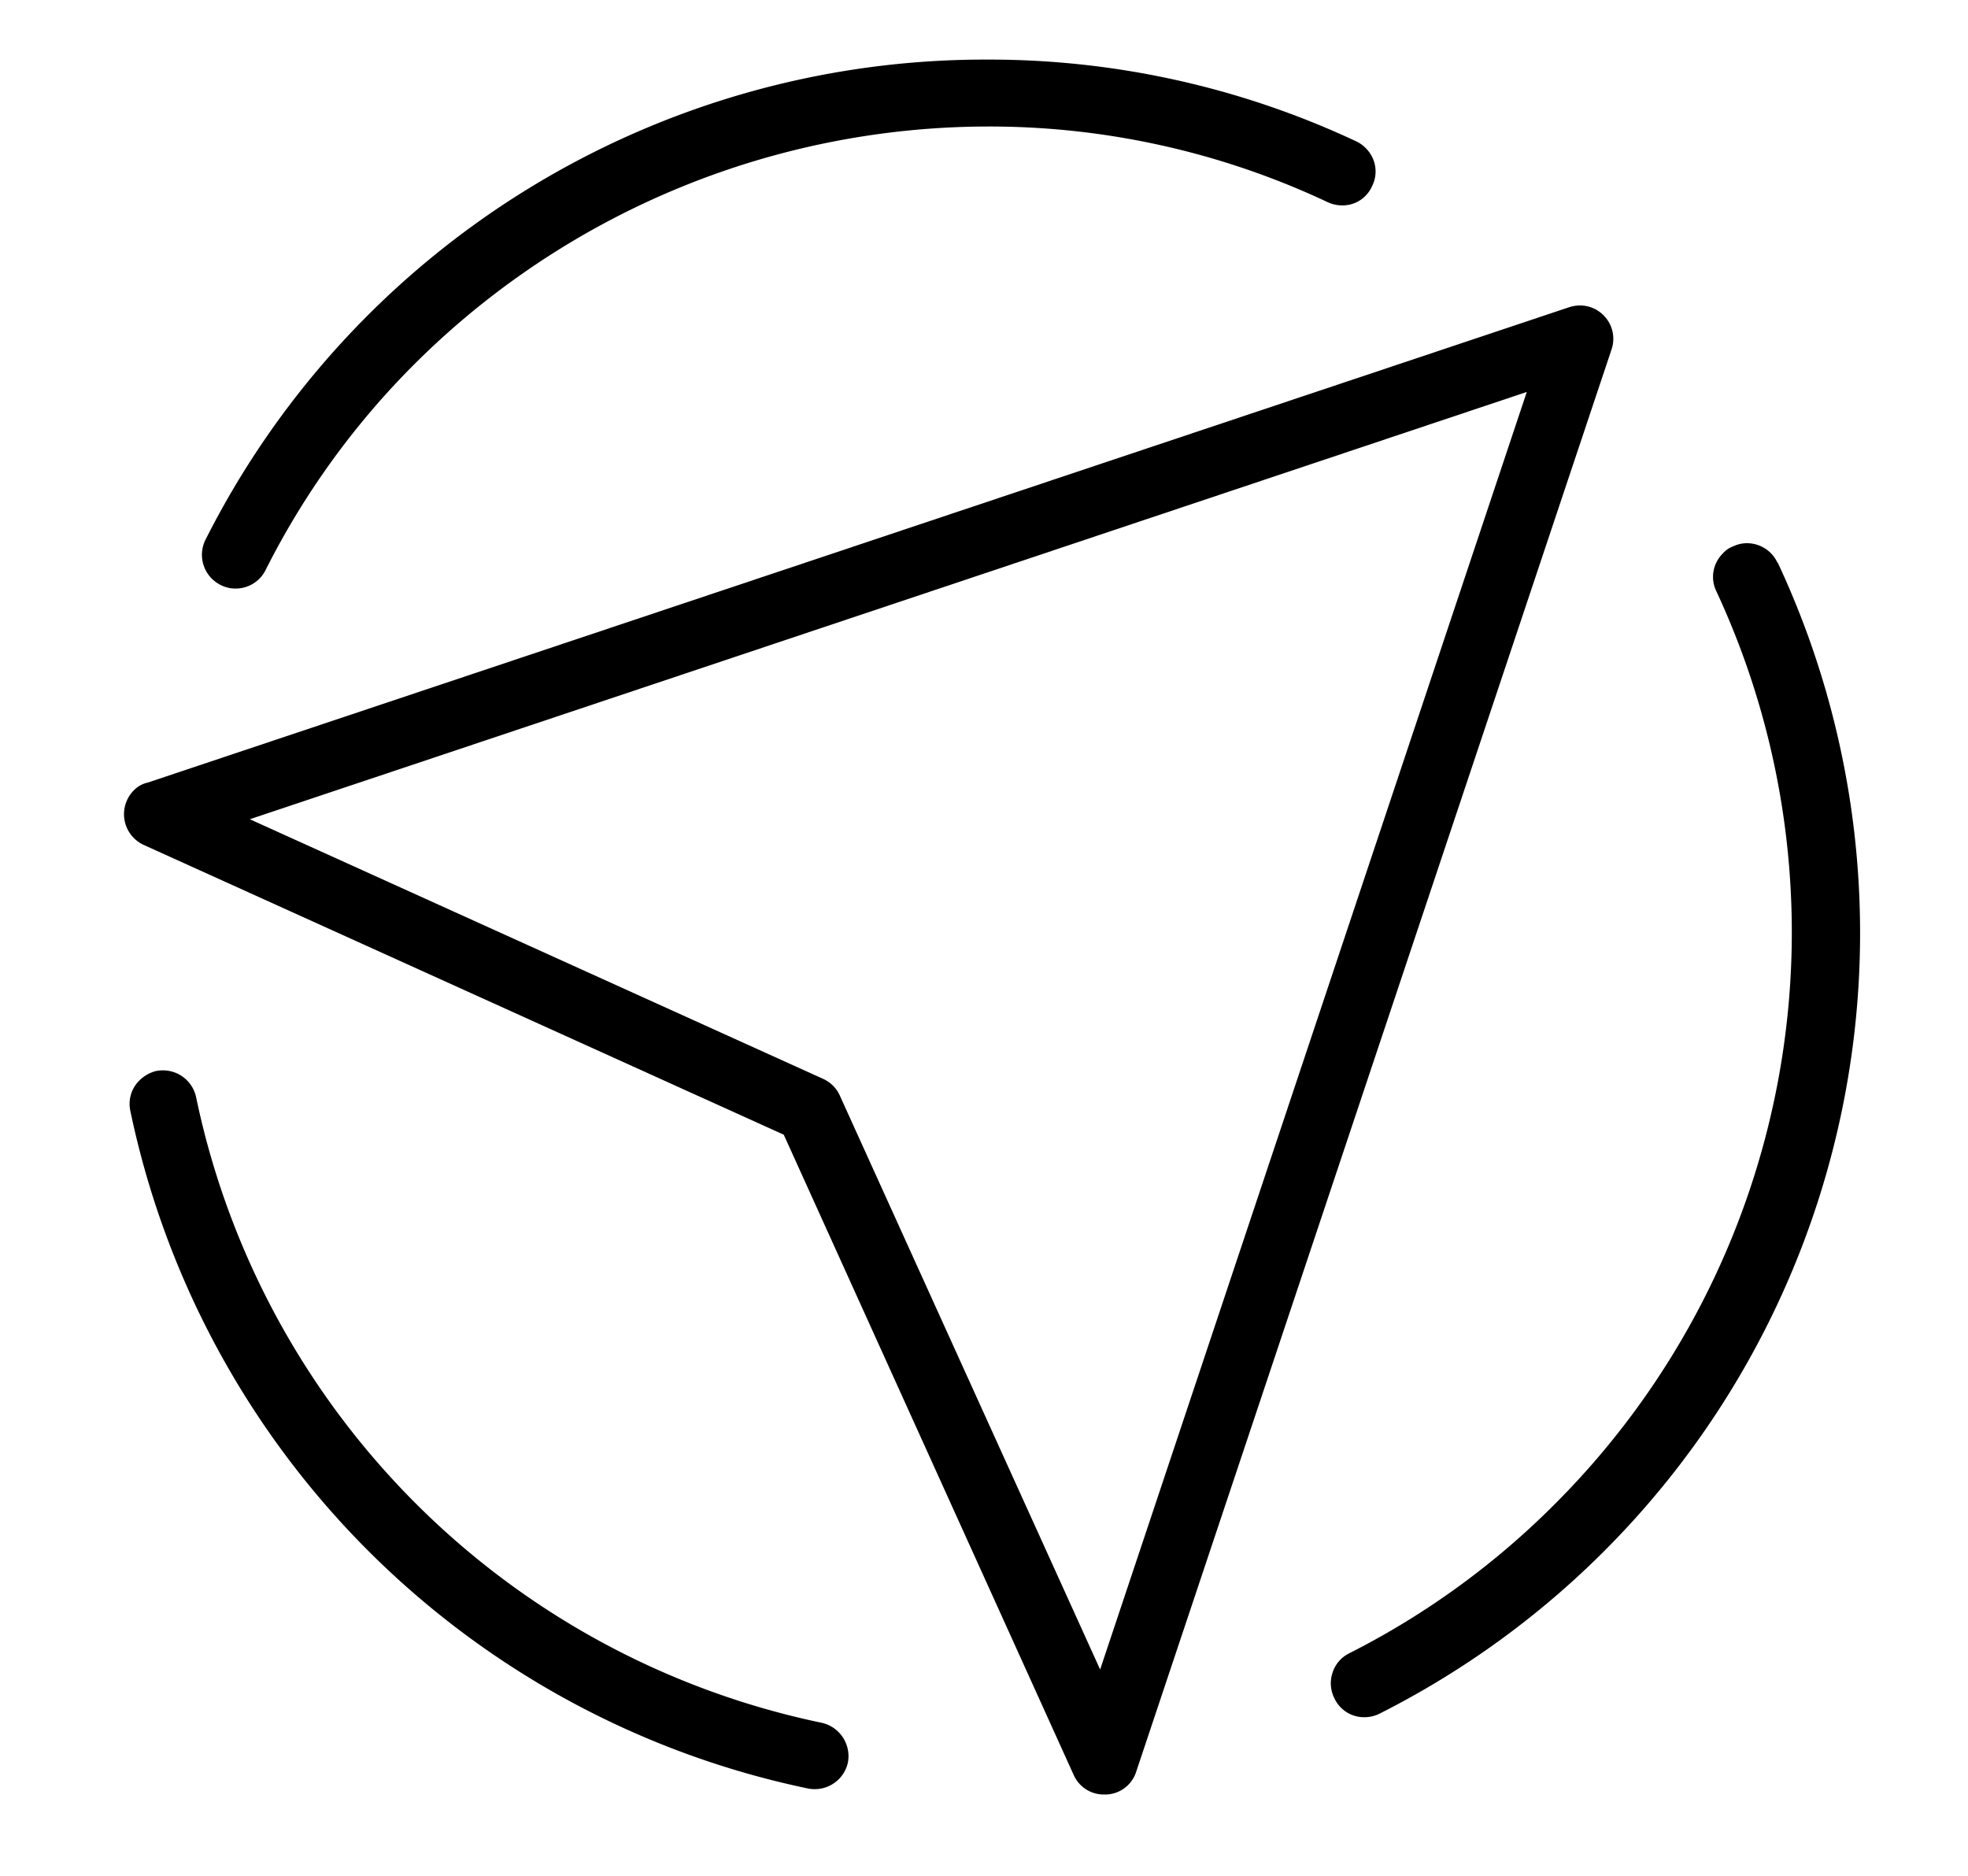 <?xml version="1.0" encoding="UTF-8"?> <svg xmlns="http://www.w3.org/2000/svg" id="Слой_1" data-name="Слой 1" viewBox="0 0 259.96 247.76"> <path d="M29.15,77.27a4.21,4.21,0,0,0,1.94.47,4.41,4.41,0,0,0,4-2.46A105.31,105.31,0,0,1,54.93,47.91a107.49,107.49,0,0,1,75.52-31.2,104.94,104.94,0,0,1,44.94,10,4.58,4.58,0,0,0,1.92.42,4.25,4.25,0,0,0,3.93-2.54,4.29,4.29,0,0,0,.21-3.4,4.56,4.56,0,0,0-2.3-2.52,114.23,114.23,0,0,0-48.74-10.8A115.33,115.33,0,0,0,27.12,71.34,4.45,4.45,0,0,0,29.15,77.27Z"></path> <path d="M108.56,227.56A106.64,106.64,0,0,1,25.9,144.9a4.48,4.48,0,0,0-4.44-3.52,4.66,4.66,0,0,0-.91.1,4.79,4.79,0,0,0-2.12,1.22,4.33,4.33,0,0,0-1.22,4,115.57,115.57,0,0,0,89.54,89.54,4.27,4.27,0,0,0,.87.08,4.47,4.47,0,0,0,4.38-3.51A4.52,4.52,0,0,0,108.56,227.56Z"></path> <path d="M234.77,74.28a4.44,4.44,0,0,0-4-2.53,4.19,4.19,0,0,0-1.86.43,3.18,3.18,0,0,0-1.31.9,4.34,4.34,0,0,0-.89,5,106.76,106.76,0,0,1-21.21,120.47,105.66,105.66,0,0,1-27.36,19.87A4.33,4.33,0,0,0,176,221a4.39,4.39,0,0,0,.3,3.39,4.31,4.31,0,0,0,3.91,2.43,4.41,4.41,0,0,0,2-.46,115.48,115.48,0,0,0,52.64-152Z"></path> <path d="M211.81,41.64a4.35,4.35,0,0,0-3.09-1.29,4.72,4.72,0,0,0-1.42.22L19.51,103.37a3.61,3.61,0,0,0-1.81,1A4.47,4.47,0,0,0,19,111.61l84.53,38.27,38.28,84.53a4.34,4.34,0,0,0,4,2.62h.27a4.31,4.31,0,0,0,4-3L212.88,46.14A4.37,4.37,0,0,0,211.81,41.64ZM108.72,142.5,33,108.21,201.68,51.77,145.32,220.52l-34.38-75.8A4.37,4.37,0,0,0,108.72,142.5Z"></path> </svg> 
